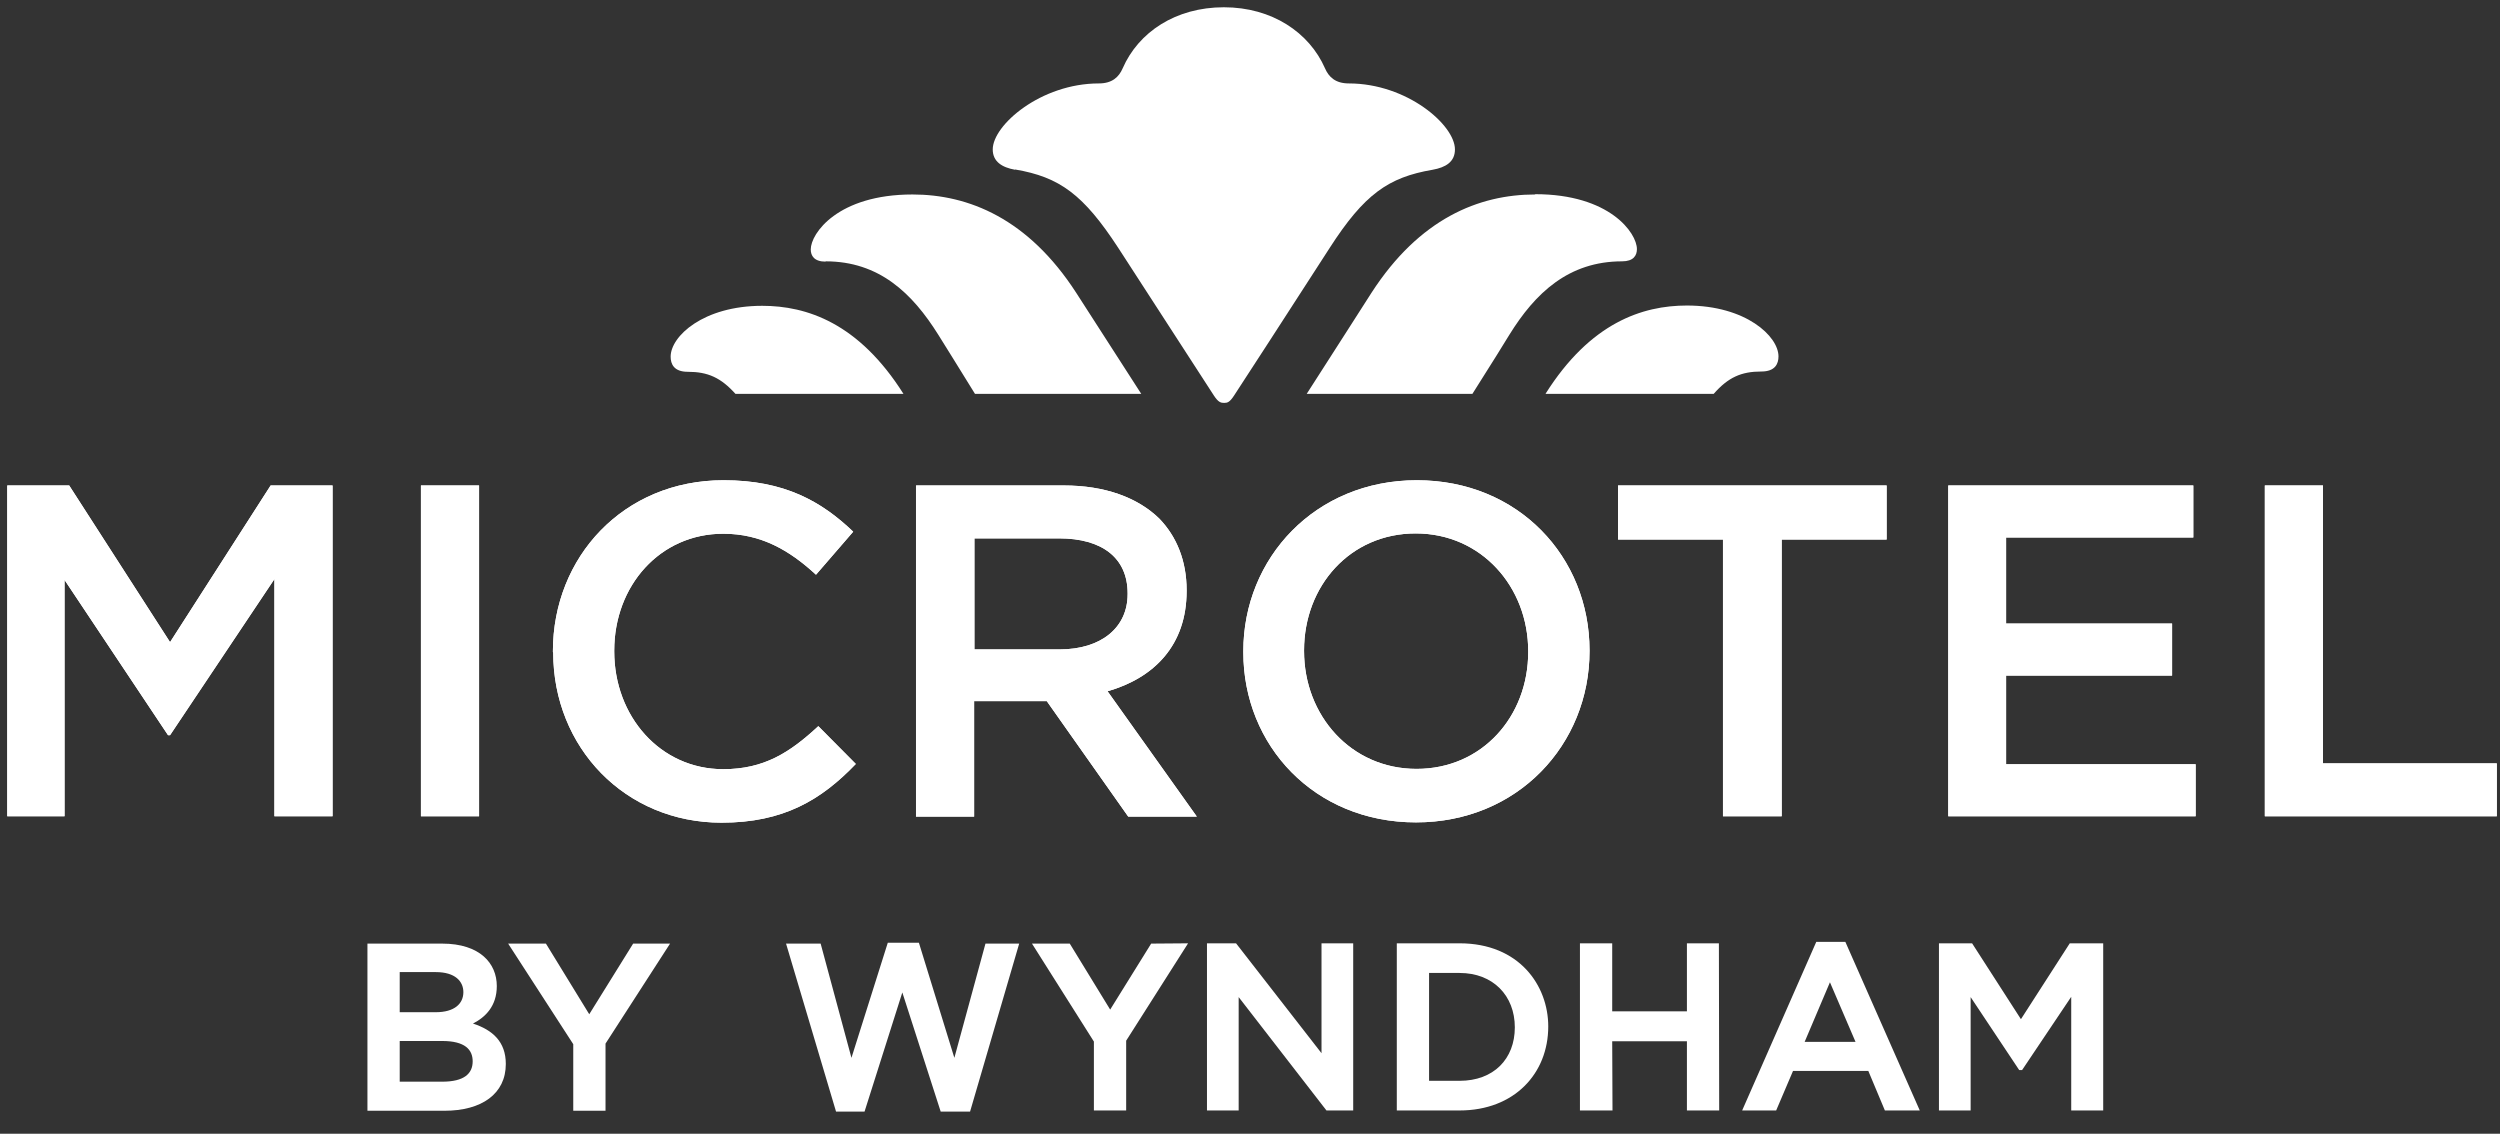 <?xml version="1.0" encoding="UTF-8"?>
<svg width="86px" height="39px" viewBox="0 0 86 39" version="1.1" xmlns="http://www.w3.org/2000/svg" xmlns:xlink="http://www.w3.org/1999/xlink">
    <rect x="0" y="0" width="86" height="39" fill="#333333" stroke="none"/>
    <title>microtel</title>
    <g id="Page-1" stroke="none" stroke-width="1" fill="none" fill-rule="evenodd">
        <g id="Group" transform="translate(0.25, 0.25)" fill="#FFFFFF" fill-rule="nonzero">
            <path d="M34.67,5.58 C36.2,5.84 37.02,6.44 38.22,8.28 C39.55,10.33 41.41,13.21 41.51,13.36 C41.66,13.59 41.75,13.61 41.86,13.61 C41.97,13.61 42.05,13.59 42.2,13.36 C42.3,13.21 44.17,10.33 45.49,8.28 C46.68,6.43 47.51,5.85 49.03,5.59 C49.48,5.51 49.8,5.32 49.8,4.89 C49.8,4.05 48.15,2.62 46.15,2.62 C45.69,2.62 45.46,2.4 45.33,2.1 C44.79,0.87 43.51,0 41.85,0 C40.19,0 38.91,0.86 38.37,2.1 C38.24,2.4 38.01,2.62 37.55,2.62 C35.56,2.62 33.9,4.05 33.9,4.89 C33.9,5.31 34.22,5.51 34.67,5.59 L34.67,5.59 L34.67,5.58 Z" id="Path"></path>
            <path d="M52.56,6.43 C55.13,6.43 56.06,7.77 56.06,8.32 C56.06,8.54 55.94,8.74 55.55,8.74 C53.71,8.74 52.56,9.83 51.67,11.27 C51.51,11.54 51.05,12.27 50.4,13.3 L44.7,13.3 C45.8,11.59 46.66,10.24 46.93,9.82 C48.58,7.27 50.62,6.44 52.56,6.44 L52.56,6.44 L52.56,6.43 Z M52.92,13.3 L58.7,13.3 C59.2,12.73 59.65,12.53 60.34,12.53 C60.82,12.53 60.93,12.26 60.93,12.01 C60.93,11.32 59.81,10.26 57.78,10.26 C56.25,10.26 54.46,10.85 52.92,13.29 L52.92,13.29 L52.92,13.3 Z M28.15,8.74 C29.99,8.74 31.13,9.83 32.03,11.27 C32.26,11.64 32.73,12.39 33.29,13.3 L39.01,13.3 C38.17,11.99 37.2,10.49 36.77,9.82 C35.12,7.27 33.07,6.44 31.14,6.44 C28.57,6.44 27.64,7.78 27.64,8.33 C27.64,8.55 27.76,8.75 28.15,8.75 L28.15,8.75 L28.15,8.74 Z M25.05,13.3 L30.83,13.3 C29.29,10.86 27.5,10.27 25.97,10.27 C23.94,10.27 22.82,11.32 22.82,12.02 C22.82,12.27 22.93,12.54 23.41,12.54 C24.1,12.54 24.55,12.74 25.06,13.31 L25.06,13.31 L25.05,13.3 Z" id="Shape"></path>
            <polygon id="Path" points="0 16.45 2.13 16.45 5.6 21.84 9.06 16.45 11.19 16.45 11.19 27.83 9.19 27.83 9.19 19.67 5.6 25.04 5.53 25.04 1.97 19.7 1.97 27.83 0 27.83 0 16.45"></polygon>
            <polygon id="Path" points="0 16.45 2.13 16.45 5.6 21.84 9.06 16.45 11.19 16.45 11.19 27.83 9.19 27.83 9.19 19.67 5.6 25.04 5.53 25.04 1.97 19.7 1.97 27.83 0 27.83 0 16.45"></polygon>
            <polygon id="Path" points="14.23 16.45 16.23 16.45 16.23 27.83 14.23 27.83 14.23 16.45"></polygon>
            <polygon id="Path" points="14.23 16.45 16.23 16.45 16.23 27.83 14.23 27.83 14.23 16.45"></polygon>
            <path d="M18.77,22.18 L18.77,22.15 C18.77,18.92 21.19,16.27 24.64,16.27 C26.74,16.27 28.01,17 29.1,18.04 L27.82,19.52 C26.91,18.68 25.93,18.11 24.63,18.11 C22.45,18.11 20.88,19.9 20.88,22.13 L20.88,22.16 C20.88,24.39 22.46,26.21 24.63,26.21 C26.03,26.21 26.92,25.64 27.9,24.73 L29.19,26.03 C28,27.27 26.7,28.05 24.57,28.05 C21.25,28.05 18.78,25.46 18.78,22.2 L18.78,22.2 L18.77,22.18 Z" id="Path"></path>
            <path d="M18.77,22.18 L18.77,22.15 C18.77,18.92 21.19,16.27 24.64,16.27 C26.74,16.27 28.01,17 29.1,18.04 L27.82,19.52 C26.91,18.68 25.93,18.11 24.63,18.11 C22.45,18.11 20.88,19.9 20.88,22.13 L20.88,22.16 C20.88,24.39 22.46,26.21 24.63,26.21 C26.03,26.21 26.92,25.64 27.9,24.73 L29.19,26.03 C28,27.27 26.7,28.05 24.57,28.05 C21.25,28.05 18.78,25.46 18.78,22.2 L18.78,22.2 L18.77,22.18 Z" id="Path"></path>
            <path d="M31.27,16.45 L36.34,16.45 C37.77,16.45 38.89,16.87 39.63,17.59 C40.23,18.21 40.57,19.05 40.57,20.05 L40.57,20.08 C40.57,21.95 39.45,23.07 37.85,23.53 L40.92,27.84 L38.56,27.84 L35.76,23.87 L33.26,23.87 L33.26,27.84 L31.26,27.84 L31.26,16.46 L31.26,16.46 L31.27,16.45 Z M36.2,22.09 C37.63,22.09 38.54,21.34 38.54,20.19 L38.54,20.16 C38.54,18.94 37.66,18.27 36.18,18.27 L33.27,18.27 L33.27,22.09 L36.2,22.09 L36.2,22.09 Z" id="Shape"></path>
            <path d="M31.27,16.45 L36.34,16.45 C37.77,16.45 38.89,16.87 39.63,17.59 C40.23,18.21 40.57,19.05 40.57,20.05 L40.57,20.08 C40.57,21.95 39.45,23.07 37.85,23.53 L40.92,27.84 L38.56,27.84 L35.76,23.87 L33.26,23.87 L33.26,27.84 L31.26,27.84 L31.26,16.46 L31.26,16.46 L31.27,16.45 Z M36.2,22.09 C37.63,22.09 38.54,21.34 38.54,20.19 L38.54,20.16 C38.54,18.94 37.66,18.27 36.18,18.27 L33.27,18.27 L33.27,22.09 L36.2,22.09 L36.2,22.09 Z" id="Shape"></path>
            <path d="M42.52,22.18 L42.52,22.15 C42.52,18.95 44.99,16.27 48.49,16.27 C51.99,16.27 54.43,18.92 54.43,22.12 L54.43,22.15 C54.43,25.36 51.96,28.04 48.46,28.04 C44.96,28.04 42.52,25.39 42.52,22.19 L42.52,22.19 L42.52,22.18 Z M52.32,22.18 L52.32,22.15 C52.32,19.94 50.71,18.1 48.45,18.1 C46.19,18.1 44.61,19.91 44.61,22.12 L44.61,22.15 C44.61,24.36 46.22,26.2 48.48,26.2 C50.74,26.2 52.32,24.39 52.32,22.18 L52.32,22.18 Z" id="Shape"></path>
            <path d="M42.52,22.18 L42.52,22.15 C42.52,18.95 44.99,16.27 48.49,16.27 C51.99,16.27 54.43,18.92 54.43,22.12 L54.43,22.15 C54.43,25.36 51.96,28.04 48.46,28.04 C44.96,28.04 42.52,25.39 42.52,22.19 L42.52,22.19 L42.52,22.18 Z M52.32,22.18 L52.32,22.15 C52.32,19.94 50.71,18.1 48.45,18.1 C46.19,18.1 44.61,19.91 44.61,22.12 L44.61,22.15 C44.61,24.36 46.22,26.2 48.48,26.2 C50.74,26.2 52.32,24.39 52.32,22.18 L52.32,22.18 Z" id="Shape"></path>
            <polygon id="Path" points="59.02 18.31 55.41 18.31 55.41 16.45 64.65 16.45 64.65 18.31 61.04 18.31 61.04 27.83 59.02 27.83 59.02 18.31"></polygon>
            <polygon id="Path" points="59.02 18.31 55.41 18.31 55.41 16.45 64.65 16.45 64.65 18.31 61.04 18.31 61.04 27.83 59.02 27.83 59.02 18.31"></polygon>
            <polygon id="Path" points="66.77 16.45 75.2 16.45 75.2 18.24 68.76 18.24 68.76 21.2 74.47 21.2 74.47 22.99 68.76 22.99 68.76 26.04 75.28 26.04 75.28 27.83 66.77 27.83 66.77 16.45"></polygon>
            <polygon id="Path" points="66.77 16.45 75.2 16.45 75.2 18.24 68.76 18.24 68.76 21.2 74.47 21.2 74.47 22.99 68.76 22.99 68.76 26.04 75.28 26.04 75.28 27.83 66.77 27.83 66.77 16.45"></polygon>
            <polygon id="Path" points="77.66 16.45 79.66 16.45 79.66 26.01 85.64 26.01 85.64 27.83 77.66 27.83 77.66 16.45"></polygon>
            <polygon id="Path" points="77.66 16.45 79.66 16.45 79.66 26.01 85.64 26.01 85.64 27.83 77.66 27.83 77.66 16.45"></polygon>
            <polygon id="Path" points="19.47 35.67 17.23 32.21 18.53 32.21 20.02 34.64 21.53 32.21 22.8 32.21 20.58 35.65 20.58 37.96 19.47 37.96 19.47 35.67"></polygon>
            <path d="M63.22,32.15 L62.23,32.15 L59.68,37.95 L60.85,37.95 L61.43,36.59 L64.02,36.59 C64.02,36.59 64.59,37.95 64.59,37.95 L65.79,37.95 L63.23,32.15 L63.23,32.15 L63.22,32.15 Z M63.59,35.59 L61.83,35.59 L62.7,33.54 L63.58,35.59 L63.58,35.59 L63.59,35.59 Z" id="Shape"></path>
            <path d="M49.96,32.2 L47.8,32.2 L47.8,37.95 L49.96,37.95 C51.84,37.95 53.01,36.68 53.01,35.06 C53.01,33.65 52.01,32.2 49.96,32.2 M49.96,36.93 L48.91,36.93 L48.91,33.22 L49.96,33.22 C51.11,33.22 51.86,34 51.86,35.09 C51.86,36.18 51.13,36.93 49.96,36.93" id="Shape"></path>
            <polygon id="Path" points="37.94 34.48 36.55 32.21 35.25 32.21 37.38 35.58 37.38 37.95 38.49 37.95 38.49 35.55 40.62 32.2 39.35 32.21 37.94 34.48"></polygon>
            <polygon id="Path" points="33.12 37.99 34.81 32.21 33.65 32.21 32.58 36.14 31.36 32.18 30.29 32.18 29.04 36.14 27.98 32.21 26.79 32.21 28.51 37.99 29.49 37.99 30.79 33.89 32.11 37.99 33.12 37.99"></polygon>
            <polygon id="Path" points="45.21 35.98 42.27 32.2 41.27 32.2 41.27 37.95 42.36 37.95 42.36 34.05 45.38 37.95 46.3 37.95 46.3 32.2 45.21 32.2 45.21 35.98"></polygon>
            <polygon id="Path" points="58.89 37.95 58.88 32.2 57.78 32.2 57.78 34.54 55.21 34.54 55.21 32.2 54.1 32.2 54.1 37.95 55.22 37.95 55.21 35.57 57.78 35.57 57.78 37.95 58.89 37.95"></polygon>
            <polygon id="Path" points="69.27 34.81 67.59 32.2 66.45 32.2 66.45 37.95 67.54 37.95 67.54 34.05 69.21 36.56 69.31 36.56 71 34.04 71 37.95 72.1 37.95 72.1 32.2 70.95 32.2 69.27 34.81"></polygon>
            <path d="M16.84,33.67 C16.84,34.36 16.45,34.74 16.02,34.96 C16.69,35.18 17.15,35.58 17.15,36.35 C17.15,37.38 16.32,37.96 15.04,37.96 L12.39,37.96 L12.39,32.21 L14.96,32.21 C16.26,32.21 16.84,32.89 16.84,33.67 M15.69,33.88 C15.69,33.51 15.41,33.19 14.74,33.19 L13.5,33.19 L13.5,34.57 L14.74,34.57 C15.38,34.57 15.69,34.28 15.69,33.88 M16.01,36.26 C16.01,35.86 15.75,35.56 14.96,35.56 L13.5,35.56 L13.5,36.96 L14.96,36.96 C15.72,36.96 16.01,36.68 16.01,36.26" id="Shape"></path>
        </g>
    </g>
</svg>